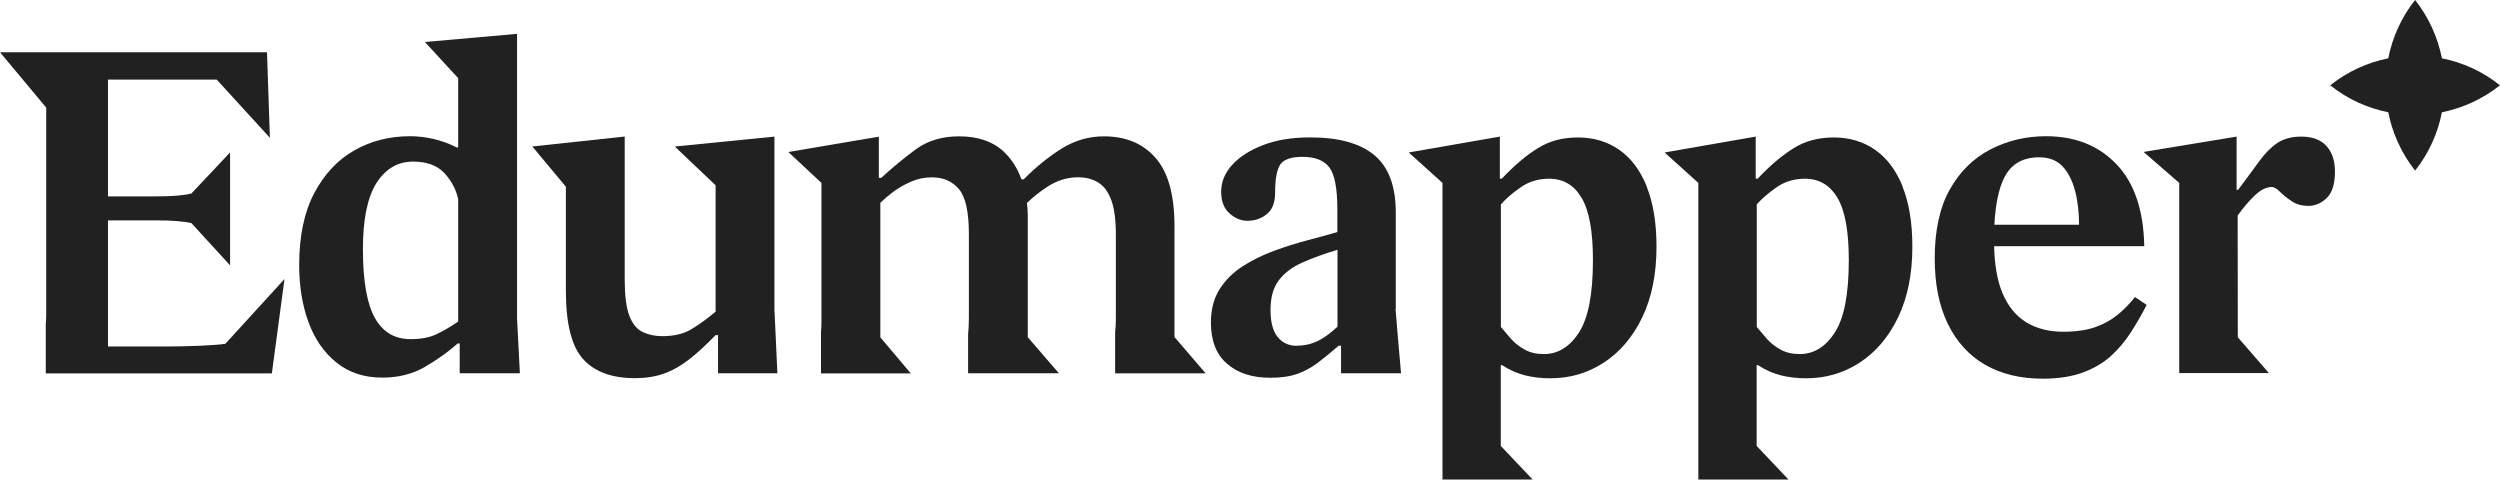 <svg width="125" height="24" viewBox="0 0 125 24" fill="none" xmlns="http://www.w3.org/2000/svg">
<g clip-path="url(#clip0_679_26633)">
<path d="M64.852 17.291C64.434 17.291 64.112 17.139 63.875 16.841C63.641 16.544 63.526 16.098 63.526 15.496C63.526 14.864 63.667 14.368 63.947 14.005C64.227 13.641 64.625 13.344 65.128 13.122C65.635 12.897 66.217 12.685 66.875 12.491V16.332C66.539 16.646 66.227 16.878 65.947 17.02C65.602 17.198 65.237 17.284 64.848 17.284H64.852V17.291ZM69.789 15.453V10.626C69.789 9.32 69.437 8.364 68.727 7.766C68.016 7.168 66.944 6.87 65.496 6.87C64.595 6.87 63.816 6.999 63.145 7.257C62.477 7.518 61.964 7.849 61.602 8.252C61.237 8.655 61.059 9.098 61.059 9.584C61.059 10.07 61.2 10.431 61.48 10.675C61.76 10.917 62.056 11.039 62.358 11.039C62.743 11.039 63.072 10.927 63.348 10.702C63.621 10.477 63.756 10.12 63.756 9.634C63.756 8.943 63.845 8.47 64.019 8.216C64.197 7.968 64.566 7.842 65.131 7.842C65.76 7.842 66.204 8.021 66.47 8.374C66.737 8.728 66.868 9.432 66.868 10.484V11.601C66.434 11.73 65.941 11.866 65.385 12.011C64.829 12.157 64.266 12.332 63.697 12.543C63.125 12.755 62.602 13.013 62.128 13.317C61.654 13.621 61.273 14.005 60.98 14.458C60.694 14.911 60.546 15.469 60.546 16.127C60.546 17.033 60.812 17.721 61.352 18.187C61.891 18.656 62.608 18.888 63.506 18.888C64.052 18.888 64.506 18.822 64.868 18.693C65.23 18.564 65.569 18.379 65.894 18.134C66.213 17.893 66.562 17.608 66.931 17.288H67.052V18.663H70.052C70.052 18.663 69.773 15.502 69.776 15.45H69.782L69.789 15.453Z" fill="#212121"/>
<path d="M91.743 16.626C91.276 17.344 90.69 17.704 89.983 17.704C89.615 17.704 89.289 17.628 89.019 17.476C88.746 17.321 88.513 17.139 88.322 16.917C88.128 16.696 87.97 16.511 87.838 16.349V10.219C88.082 9.945 88.404 9.66 88.815 9.373C89.223 9.085 89.704 8.936 90.249 8.936C90.953 8.936 91.496 9.254 91.874 9.895C92.253 10.533 92.44 11.568 92.44 13.006C92.44 14.702 92.207 15.909 91.74 16.626H91.743ZM95.131 9.32C94.802 8.513 94.345 7.902 93.756 7.492C93.167 7.082 92.483 6.873 91.694 6.873C90.904 6.873 90.246 7.055 89.667 7.419C89.088 7.783 88.493 8.285 87.884 8.933H87.786V6.83L83.23 7.624L84.917 9.145V23.976H89.424L87.832 22.296V18.26H87.904C88.273 18.504 88.654 18.67 89.052 18.769C89.447 18.868 89.868 18.914 90.315 18.914C91.296 18.914 92.187 18.65 92.99 18.127C93.792 17.602 94.434 16.848 94.907 15.863C95.381 14.877 95.618 13.7 95.618 12.329C95.618 11.135 95.45 10.133 95.124 9.323H95.131V9.32Z" fill="#212121"/>
<path d="M78.95 16.626C78.483 17.344 77.897 17.704 77.19 17.704C76.822 17.704 76.496 17.628 76.226 17.476C75.953 17.321 75.72 17.139 75.529 16.917C75.335 16.696 75.177 16.511 75.045 16.349V10.219C75.289 9.945 75.611 9.66 76.022 9.373C76.43 9.085 76.91 8.936 77.457 8.936C78.16 8.936 78.703 9.254 79.082 9.895C79.46 10.533 79.647 11.568 79.647 13.006C79.647 14.702 79.414 15.909 78.947 16.626H78.95ZM82.338 9.32C82.009 8.513 81.552 7.902 80.963 7.492C80.374 7.082 79.69 6.873 78.901 6.873C78.111 6.873 77.453 7.055 76.874 7.419C76.295 7.783 75.7 8.285 75.091 8.933H74.993V6.83L70.437 7.624L72.124 9.145V23.976H76.631L75.039 22.296V18.26H75.111C75.48 18.504 75.861 18.67 76.259 18.769C76.654 18.868 77.075 18.914 77.522 18.914C78.503 18.914 79.394 18.65 80.197 18.127C80.999 17.602 81.641 16.848 82.114 15.863C82.588 14.877 82.825 13.7 82.825 12.329C82.825 11.135 82.657 10.133 82.331 9.323H82.338V9.32Z" fill="#212121"/>
<path d="M122.097 2.916C121.89 1.878 121.446 0.876 120.755 0C120.061 0.873 119.62 1.875 119.413 2.916C118.38 3.124 117.383 3.571 116.512 4.265C117.38 4.962 118.377 5.405 119.413 5.614C119.62 6.652 120.064 7.654 120.755 8.53C121.449 7.657 121.89 6.655 122.097 5.614C123.13 5.405 124.127 4.959 124.998 4.265C124.13 3.567 123.133 3.124 122.097 2.916Z" fill="#212121"/>
<path d="M22.909 16.078C22.504 16.355 22.129 16.57 21.791 16.726C21.452 16.881 21.027 16.957 20.527 16.957C19.735 16.957 19.136 16.603 18.741 15.893C18.347 15.182 18.146 14.038 18.146 12.457C18.146 10.96 18.373 9.856 18.827 9.145C19.281 8.437 19.889 8.08 20.649 8.08C21.346 8.08 21.873 8.275 22.228 8.665C22.583 9.055 22.81 9.489 22.909 9.961V16.071V16.078ZM25.853 15.955V1.693L21.244 2.099L22.909 3.908V7.373H22.837C22.448 7.178 22.057 7.035 21.669 6.946C21.281 6.857 20.889 6.811 20.501 6.811C19.481 6.811 18.55 7.045 17.718 7.518C16.886 7.991 16.215 8.705 15.712 9.657C15.209 10.609 14.959 11.813 14.959 13.261C14.959 14.302 15.113 15.248 15.419 16.094C15.728 16.941 16.192 17.618 16.817 18.124C17.442 18.63 18.208 18.881 19.116 18.881C19.925 18.881 20.642 18.699 21.267 18.332C21.892 17.965 22.432 17.579 22.886 17.172H22.985V18.663H25.994L25.853 15.949V15.955Z" fill="#212121"/>
<path d="M38.721 15.588V6.83L33.738 7.326L35.78 9.264V15.585C35.31 15.975 34.889 16.276 34.517 16.491C34.146 16.703 33.675 16.808 33.106 16.808C32.751 16.808 32.425 16.739 32.133 16.6C31.84 16.461 31.619 16.19 31.465 15.78C31.31 15.373 31.235 14.768 31.235 13.972V6.827L26.616 7.323L28.294 9.336V14.534C28.294 16.18 28.58 17.321 29.156 17.956C29.731 18.59 30.593 18.908 31.744 18.908C32.281 18.908 32.758 18.835 33.178 18.686C33.6 18.541 34.017 18.306 34.432 17.988C34.846 17.671 35.294 17.258 35.78 16.755H35.902V18.663H38.869L38.728 15.585H38.724L38.721 15.588Z" fill="#212121"/>
<path d="M58.724 16.868V11.313C58.724 9.75 58.408 8.609 57.776 7.892C57.145 7.174 56.286 6.817 55.198 6.817C54.451 6.817 53.754 7.016 53.105 7.416C52.458 7.816 51.816 8.331 51.185 8.966H51.073C50.869 8.407 50.573 7.941 50.178 7.574C49.635 7.068 48.892 6.817 47.954 6.817C47.112 6.817 46.398 7.029 45.813 7.452C45.231 7.875 44.645 8.358 44.063 8.893H43.941V6.834L39.419 7.601L41.073 9.148V16.031C41.073 16.246 41.066 16.441 41.05 16.613V18.67H45.54L44.017 16.868V10.143C44.198 9.965 44.395 9.793 44.599 9.637C44.892 9.416 45.205 9.234 45.537 9.088C45.869 8.943 46.221 8.867 46.596 8.867C47.162 8.867 47.612 9.062 47.944 9.452C48.277 9.842 48.444 10.593 48.444 11.7V15.902C48.444 16.22 48.428 16.484 48.405 16.712V18.663H52.944L51.389 16.861V10.768C51.389 10.573 51.375 10.378 51.352 10.183C51.352 10.17 51.349 10.16 51.349 10.146C51.661 9.849 52.007 9.568 52.398 9.317C52.875 9.016 53.375 8.864 53.895 8.864C54.283 8.864 54.622 8.95 54.905 9.122C55.188 9.293 55.408 9.584 55.563 10.001C55.717 10.418 55.793 10.999 55.793 11.75V15.906C55.793 16.18 55.78 16.418 55.757 16.626V18.666H60.283L58.734 16.864L58.724 16.868Z" fill="#212121"/>
<path d="M101.959 7.865C102.446 7.865 102.831 8.011 103.114 8.305C103.397 8.599 103.607 9.003 103.746 9.515C103.884 10.027 103.953 10.603 103.953 11.238H99.719C99.772 10.226 99.933 9.442 100.209 8.89C100.548 8.206 101.134 7.865 101.959 7.865ZM106.749 14.854C106.489 15.182 106.203 15.473 105.887 15.734C105.571 15.995 105.199 16.203 104.768 16.355C104.338 16.507 103.801 16.587 103.15 16.587C102.453 16.587 101.844 16.431 101.328 16.124C100.808 15.813 100.407 15.327 100.124 14.656C99.867 14.048 99.729 13.264 99.706 12.309H107.213C107.18 10.517 106.719 9.151 105.828 8.216C104.936 7.28 103.762 6.811 102.301 6.811C101.295 6.811 100.367 7.032 99.519 7.472C98.67 7.912 97.992 8.579 97.489 9.475C96.986 10.371 96.736 11.518 96.736 12.92C96.736 14.206 96.956 15.297 97.394 16.197C97.831 17.093 98.453 17.774 99.252 18.236C100.055 18.699 101.015 18.934 102.134 18.934C102.926 18.934 103.604 18.828 104.163 18.617C104.722 18.405 105.19 18.127 105.561 17.787C105.933 17.446 106.262 17.053 106.545 16.613C106.828 16.174 107.091 15.717 107.334 15.245L106.752 14.854H106.749Z" fill="#212121"/>
<path d="M11.268 17.189C10.731 17.278 9.225 17.324 8.366 17.324H5.399V11.019H7.83C8.61 11.019 9.189 11.066 9.57 11.155L11.504 13.267V7.621L9.57 9.674C9.189 9.773 8.61 9.819 7.83 9.819H5.399V3.981H10.837L13.495 6.89L13.35 2.612H0.001L2.311 5.382V15.664C2.311 15.869 2.304 16.044 2.288 16.21V18.67H13.593L14.225 13.952L11.268 17.189Z" fill="#212121"/>
<path d="M116.324 7.303C116.044 6.989 115.62 6.83 115.061 6.83C114.593 6.83 114.205 6.933 113.893 7.131C113.58 7.336 113.278 7.634 112.988 8.027C112.702 8.424 112.337 8.91 111.903 9.495H111.83V6.83L107.179 7.597L108.962 9.145V18.653H113.445L111.89 16.864L111.883 10.778C112.156 10.391 112.442 10.057 112.738 9.773C113.034 9.492 113.32 9.35 113.593 9.35C113.705 9.35 113.84 9.432 114.001 9.591C114.163 9.753 114.357 9.908 114.593 10.064C114.824 10.219 115.103 10.295 115.426 10.295C115.761 10.295 116.07 10.16 116.34 9.895C116.613 9.631 116.748 9.191 116.748 8.576C116.748 8.044 116.607 7.617 116.327 7.306L116.324 7.303Z" fill="#212121"/>
</g>
<defs>
<clipPath id="clip0_679_26633">
<rect width="125" height="23.973" fill="white"/>
</clipPath>
</defs>
</svg>
